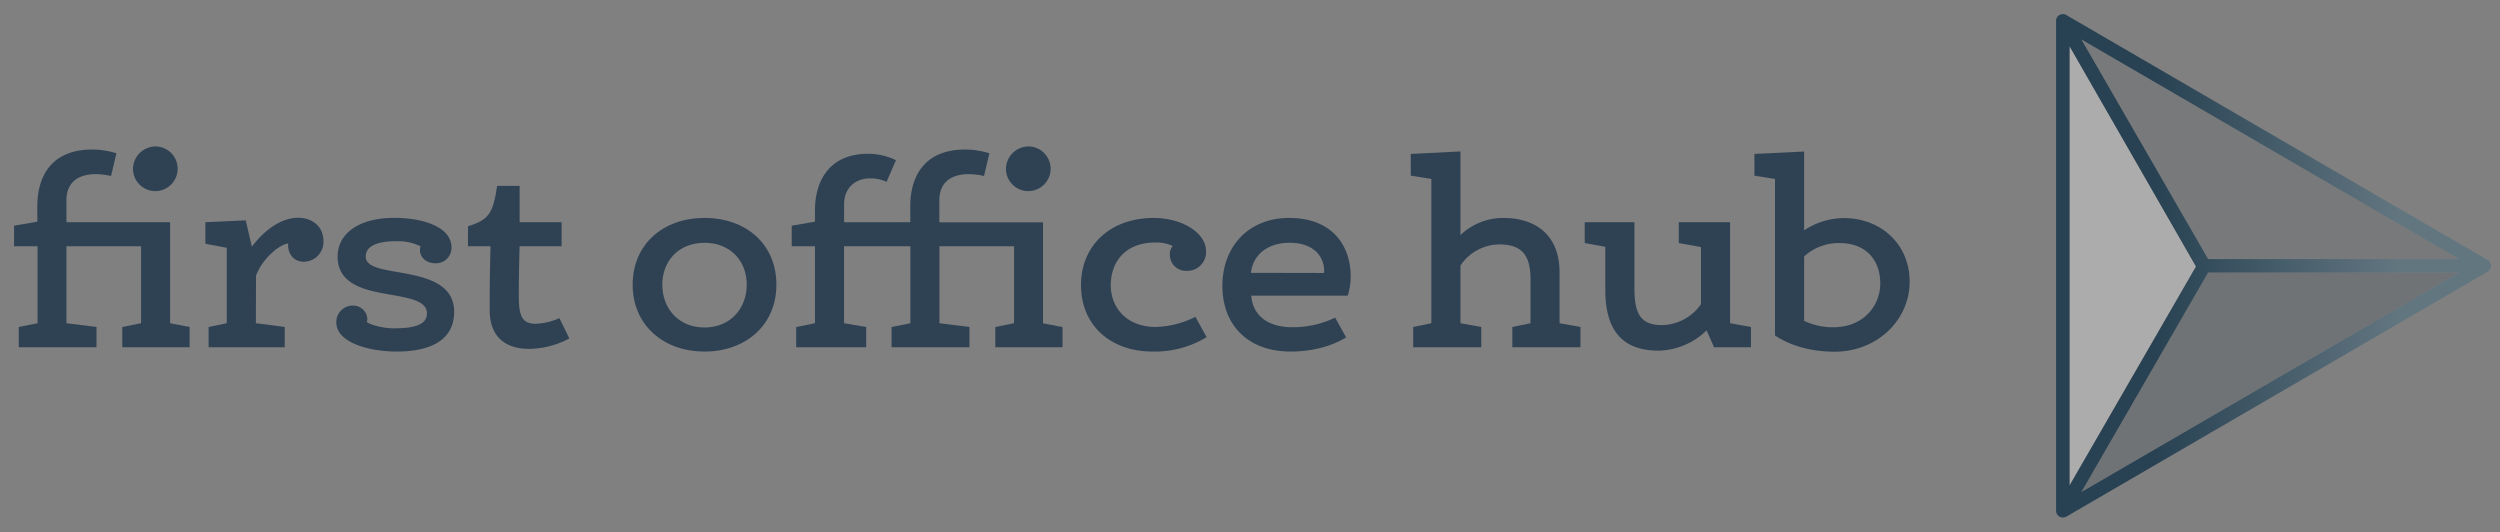 <svg xmlns="http://www.w3.org/2000/svg" xmlns:xlink="http://www.w3.org/1999/xlink" viewBox="0 0 665.89 141.73"><rect x="0" y="0" width="665.89" height="141.73" fill="#808080" stroke="none"/><defs><style>.a,.c,.f{fill:#2f4254;}.a{opacity:0.2;}.b{fill:#fff;opacity:0.35;}.c{opacity:0.1;}.d{fill:none;}.e{fill:url(#a);}</style><linearGradient id="a" x1="524.99" y1="70.78" x2="688.12" y2="70.78" gradientUnits="userSpaceOnUse"><stop offset="0" stop-color="#284253"/><stop offset="0.3" stop-color="#284253"/><stop offset="0.7" stop-color="#627680"/><stop offset="1" stop-color="#627680"/></linearGradient></defs><title>h-logo</title><polygon class="a" points="588.15 72.59 654.96 72.59 554.38 131.06 588.15 72.59"/><polygon class="b" points="551.23 12.3 584.91 70.95 551.23 129.29 551.23 12.3"/><polygon class="c" points="554.38 10.5 654.96 68.97 588.15 68.97 554.38 10.5"/><path class="d" d="M548.52,4a1.77,1.77,0,0,0-.8,1,1.28,1.28,0,0,0-.07.28,1.34,1.34,0,0,0,0,.35V136a1.72,1.72,0,0,0,.17.8,1.28,1.28,0,0,0,.11.2,1.77,1.77,0,0,0,.85.71h0l.2.07.26.05h.26a1.94,1.94,0,0,0,.8-.21l.06,0,112.2-65.23a2.11,2.11,0,0,0,.29-.2,1.89,1.89,0,0,0,.2-.2,1.78,1.78,0,0,0,.44-1.17v0A1.77,1.77,0,0,0,663,69.6a1.89,1.89,0,0,0-.2-.2,1.49,1.49,0,0,0-.29-.2L550.36,4a1.49,1.49,0,0,0-.36-.17h0l-.21-.06a2.07,2.07,0,0,0-.35,0,1.81,1.81,0,0,0-.92.24"/><path class="e" d="M663,69.6a1.89,1.89,0,0,0-.2-.2,1.49,1.49,0,0,0-.29-.2L550.36,4a1.49,1.49,0,0,0-.36-.17h0l-.21-.06a2.07,2.07,0,0,0-.35,0,1.81,1.81,0,0,0-.92.24,1.77,1.77,0,0,0-.8,1,1.28,1.28,0,0,0-.07.28,1.34,1.34,0,0,0,0,.35V136a1.72,1.72,0,0,0,.17.8,1.28,1.28,0,0,0,.11.2,1.77,1.77,0,0,0,.85.71h0l.2.07.26.05h.26a1.94,1.94,0,0,0,.8-.21l.06,0,112.2-65.23a2.11,2.11,0,0,0,.29-.2,1.89,1.89,0,0,0,.2-.2,1.78,1.78,0,0,0,.44-1.17v0A1.77,1.77,0,0,0,663,69.6ZM655,69H588.15L554.38,10.5ZM551.23,12.3,584.92,71l-33.69,58.34Zm3.15,118.76,33.77-58.47H655Z"/><path class="f" d="M17.7,53.35v5.84H45.31v26.9l5.2,1V92.5H32.57V87.09l5-1V65.6H17.7V86.09l8,1V92.5H5V87.09l5-1V65.6H3.74V60.11l6.2-1.06V54.92c0-8.12,3.91-15.09,14.59-15.09a21.32,21.32,0,0,1,6.48,1l-1.43,6.05a19.85,19.85,0,0,0-4-.5C20.9,46.38,17.7,48.51,17.7,53.35ZM41.32,39a5.95,5.95,0,1,1-5.9,6A6.07,6.07,0,0,1,41.32,39Z"/><path class="f" d="M68.16,86.09l7.68,1V92.5H55.56V87.09l4.84-1V66l-5.7-1.07V59.19l10.75-.5,1.64,7c3.91-5.13,8.33-7.69,12.38-7.69,3.06,0,6.69,1.78,6.69,6.33A5.3,5.3,0,0,1,81,69.72c-2.71,0-4.27-1.92-4.27-4.55v-.29c-1.57,0-6.41,3.14-8.54,8.54Z"/><path class="f" d="M113.71,83.46c0-3.34-4.73-4.09-9.86-5-6.55-1.1-13.92-2.64-13.92-10.11,0-6.19,5.7-10.32,15.09-10.32,7.69,0,15.24,2.42,15.24,7.9a4.13,4.13,0,0,1-4.27,4.2c-2.92,0-4.13-2.06-4.13-3.42A4,4,0,0,1,112,65.6a13.64,13.64,0,0,0-6.19-1.36c-5.41,0-8.4,1.28-8.4,4.13,0,2.56,3.77,3.28,8.26,4.06,6.9,1.21,15.3,2.63,15.3,10.67,0,6.7-5.13,10.54-15.3,10.54-7.62,0-16.09-2.49-16.09-7.76A4.36,4.36,0,0,1,94,81.4a3.77,3.77,0,0,1,3.85,3.48,2.66,2.66,0,0,1-.15.86c.93.78,4.2,1.71,7.26,1.71C110.86,87.45,113.71,86.31,113.71,83.46Z"/><path class="f" d="M130.43,82.54c0-6.77.07-10.61.22-16.94h-6V60.26c5.62-1.71,6.69-3.56,7.76-10.75h6v9.68h11.18V65.6H138.4c-.14,4.55-.21,9.75-.21,13.38,0,5.41,1,7.26,4.56,7.26a17.4,17.4,0,0,0,6.26-1.5l2.64,5.41A23.43,23.43,0,0,1,141,92.93C134.28,92.93,130.43,89.44,130.43,82.54Z"/><path class="f" d="M206.8,75.84c0,10.68-8.11,17.8-19.14,17.8s-19.15-7.12-19.15-17.8,8-17.79,19.15-17.79S206.8,65.1,206.8,75.84Zm-7.9,0c0-6.33-4.34-11.17-11.24-11.17s-11.25,4.84-11.25,11.17,4.34,11.39,11.25,11.39S198.9,82.11,198.9,75.84Z"/><path class="f" d="M242.46,59.19V54.92c0-8.12,3.91-15.09,14.59-15.09a21.27,21.27,0,0,1,6.48,1l-1.43,6.05a19.63,19.63,0,0,0-4-.5c-4.7,0-7.9,2.13-7.9,7v5.84h27.61v26.9l5.2,1V92.5H265.1V87.09l5-1V65.6H250.22V86.09l8,1V92.5H237.48V87.09l5-1V65.6H224.81V86.09l5.91,1V92.5H212.07V87.09l5-1V65.6h-6.19V60.11l6.19-1.06v-3c0-8.12,4.06-15.09,14.09-15.09a16.89,16.89,0,0,1,7.48,1.71l-2.49,5.76a10.65,10.65,0,0,0-4.42-.92c-3.48,0-6.9,2.13-6.9,7v4.7ZM273.85,39a5.95,5.95,0,1,1-5.91,6A6.07,6.07,0,0,1,273.85,39Z"/><path class="f" d="M318.4,84.39l3,5.41A26.64,26.64,0,0,1,307,93.64c-11.24,0-19.07-7-19.07-17.72,0-10.54,7.83-17.87,19.36-17.87,7.4,0,13.95,3.84,13.95,8.9A5,5,0,0,1,316,72.14a4.28,4.28,0,0,1-4.41-4.41,3.19,3.19,0,0,1,.78-2.21,10.18,10.18,0,0,0-4.62-.92c-8.47,0-11.89,5.62-11.89,11.39s4.06,11.1,12,11.1A25.13,25.13,0,0,0,318.4,84.39Z"/><path class="f" d="M355.63,84.6l2.92,5.27c-1.5.92-6.55,3.77-14.81,3.77-11.1,0-18.15-6.83-18.15-17.51,0-10.39,6.91-18.08,17.8-18.08,11.88,0,16.37,7.83,16.37,15.52a17.14,17.14,0,0,1-.78,5.19h-25.7c.43,5.41,4.55,8.4,11,8.4A25.89,25.89,0,0,0,355.63,84.6Zm-3-11.89a3.57,3.57,0,0,0,.07-.64c0-3-2.06-7.4-9.25-7.4-5.48,0-9.68,2.92-10.25,8Z"/><path class="f" d="M389,62.61a16.54,16.54,0,0,1,11.46-4.56c7.83,0,14.94,3.92,14.94,14.52V86.09l5.56,1V92.5H402.82V87.09l4.84-1V74.35c0-7-2.85-9.25-8.48-9.25A12.69,12.69,0,0,0,389,70.72V86.09l5.55,1V92.5H376.41V87.09l4.84-1V47.66l-5.48-.86V41L389,40.33Z"/><path class="f" d="M454.56,88a18.87,18.87,0,0,1-12.74,5.4c-9.47,0-14.24-5.12-14.24-16.22V65.74l-5.48-1V59.19h13.24V76.77c0,6.69,1.57,9.82,7.33,9.82A12.88,12.88,0,0,0,453.07,81V65.81l-5.91-1.07V59.19h13.66v26.9l5.56,1V92.5h-9.83Z"/><path class="f" d="M467.3,46.8V41l13.24-.64v21a19.27,19.27,0,0,1,10.6-3.27c9.9,0,17.51,7,17.51,16.94,0,10.18-8.61,18.65-20,18.65-9.11,0-14.45-3.35-15.87-4.34V47.66Zm13.24,38.65a17.42,17.42,0,0,0,7.83,1.71c8,0,12.45-5.76,12.45-11.67,0-6.19-3.77-10.75-10.89-10.75a13.67,13.67,0,0,0-9.39,3.56Z"/></svg>
